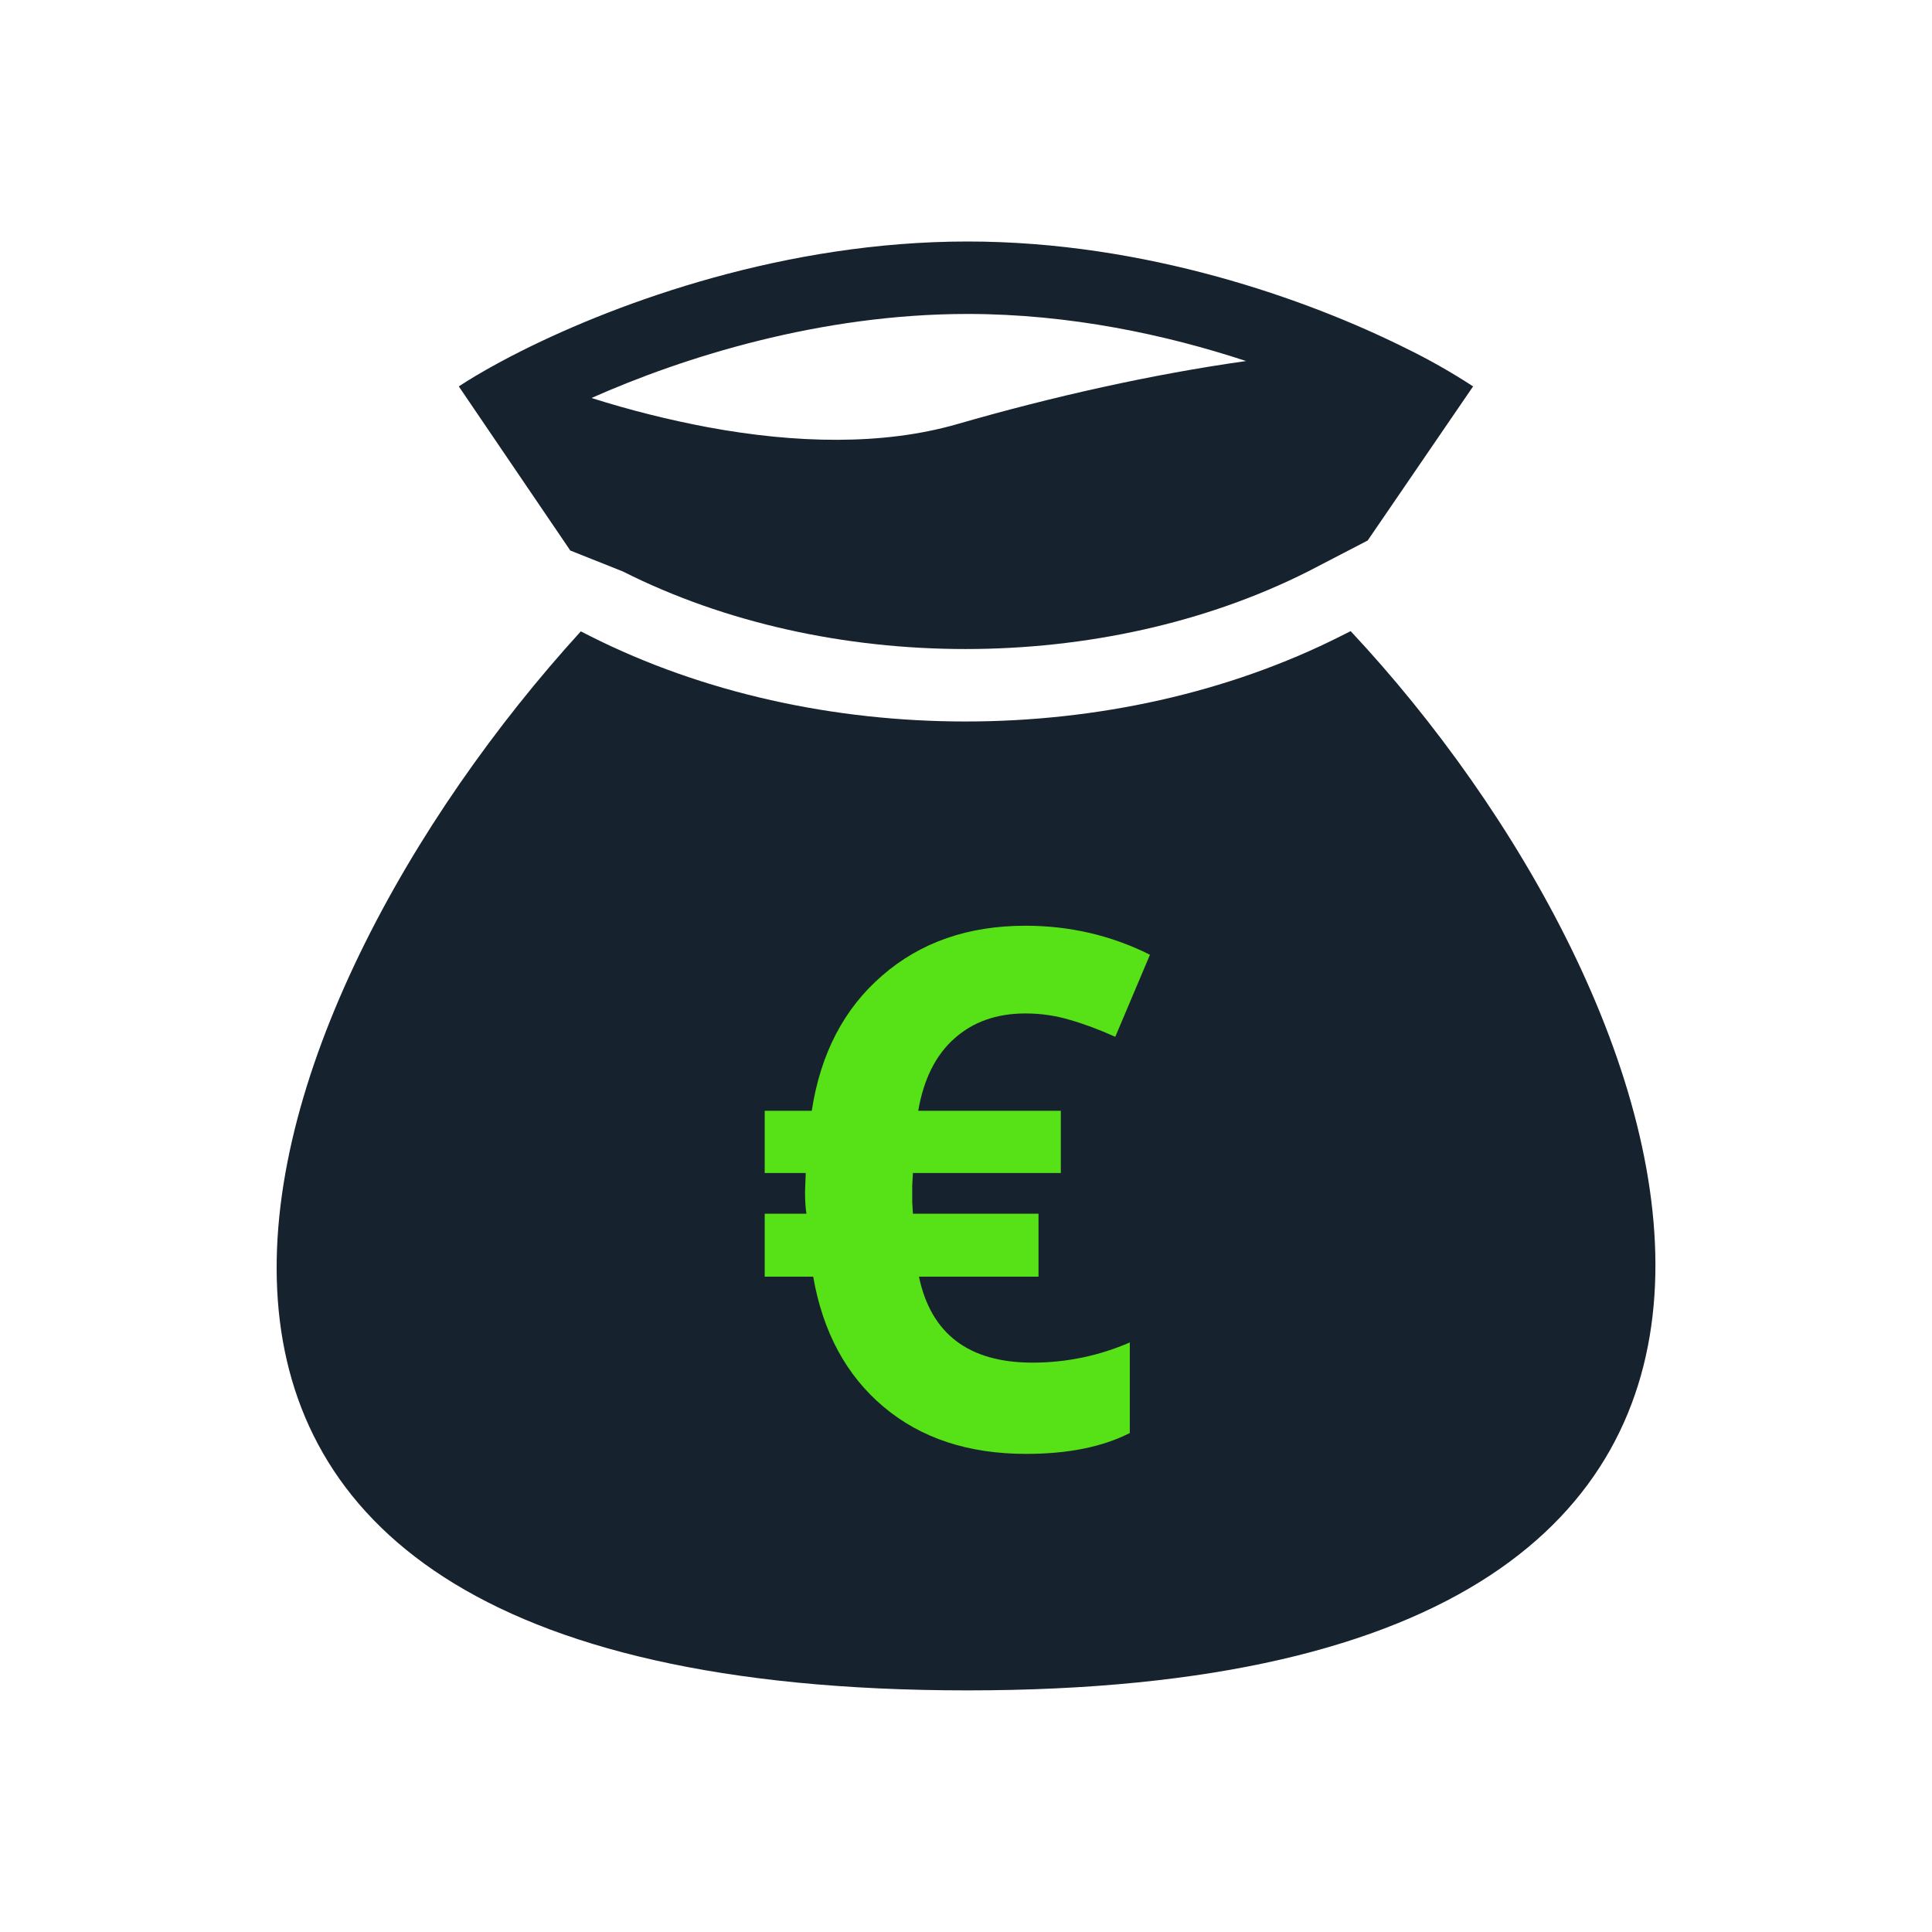 <svg width="64" height="64" viewBox="0 0 64 64" fill="none" xmlns="http://www.w3.org/2000/svg">
<path fill-rule="evenodd" clip-rule="evenodd" d="M32.05 8C26.028 8 20.541 9.989 17.294 11.615C17.001 11.761 16.728 11.905 16.473 12.044C15.969 12.319 15.54 12.575 15.198 12.8L18.892 18.237L20.63 18.929C27.425 22.357 36.537 22.357 43.333 18.929L45.306 17.905L48.798 12.8C48.075 12.328 47.323 11.902 46.546 11.524C43.316 9.916 37.96 8 32.052 8M23.462 14.155C22.154 13.91 20.863 13.586 19.594 13.184C22.636 11.833 27.168 10.4 32.052 10.4C35.434 10.4 38.633 11.088 41.278 11.96C38.178 12.396 34.87 13.136 31.718 14.047C29.238 14.764 26.34 14.687 23.462 14.155ZM44.742 20.907L44.414 21.072C36.94 24.843 27.025 24.843 19.55 21.072L19.24 20.915C8.009 33.236 -0.564 55.996 32.05 55.996C64.665 55.996 55.884 32.813 44.742 20.907Z" fill="#16222D"/>
<path d="M33.969 33.572C33.016 33.572 32.23 33.85 31.613 34.404C30.996 34.951 30.598 35.748 30.418 36.795H35.141V38.857H30.242L30.219 39.268V39.818L30.242 40.205H34.402V42.291H30.441C30.84 44.19 32.094 45.139 34.203 45.139C35.32 45.139 36.395 44.916 37.426 44.471V47.471C36.52 47.932 35.375 48.162 33.992 48.162C32.078 48.162 30.504 47.643 29.27 46.603C28.035 45.565 27.258 44.127 26.938 42.291H25.332V40.205H26.715C26.684 40.025 26.668 39.783 26.668 39.478L26.691 38.857H25.332V36.795H26.891C27.18 34.904 27.957 33.412 29.223 32.318C30.488 31.217 32.07 30.666 33.969 30.666C35.438 30.666 36.812 30.986 38.094 31.627L36.945 34.346C36.406 34.103 35.902 33.916 35.434 33.783C34.965 33.643 34.477 33.572 33.969 33.572Z" fill="#57E117"/>
</svg>
